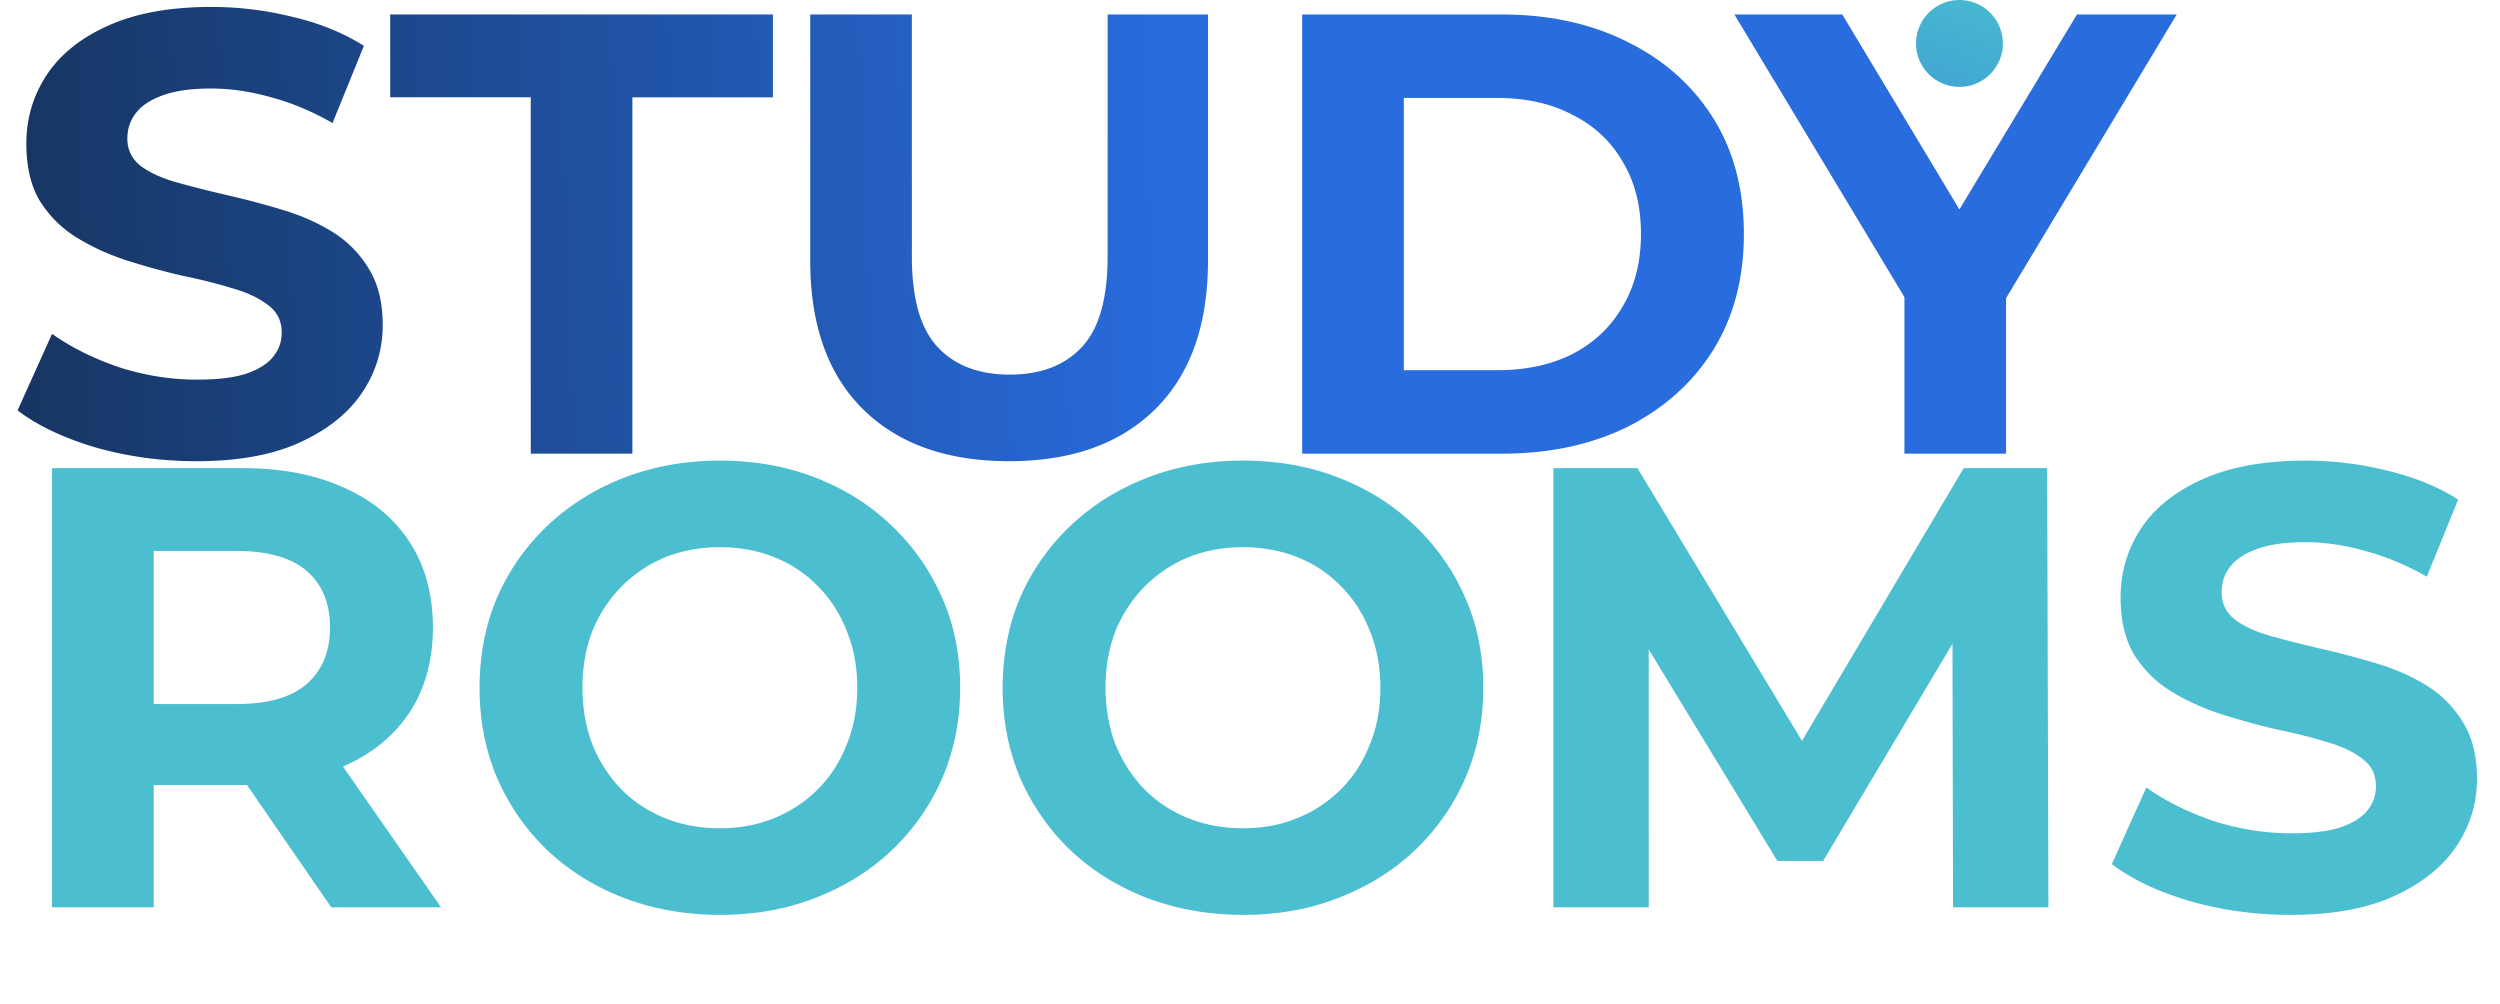 <svg width="518" height="208" fill="none" xmlns="http://www.w3.org/2000/svg"><path d="M406 18a8.999 8.999 0 1 0 0-17.998A8.999 8.999 0 0 0 406 18z" fill="url(#a)"/><path d="M40.69 95.56c-7.28 0-14.257-.953-20.93-2.86-6.673-1.993-12.047-4.55-16.12-7.67l7.15-15.86c3.9 2.773 8.493 5.07 13.78 6.89 5.373 1.733 10.79 2.6 16.25 2.6 4.16 0 7.497-.39 10.01-1.17 2.6-.867 4.507-2.037 5.72-3.51 1.213-1.473 1.82-3.163 1.82-5.07 0-2.427-.953-4.333-2.86-5.72-1.907-1.473-4.42-2.643-7.54-3.51-3.12-.953-6.587-1.82-10.4-2.6a147.532 147.532 0 0 1-11.31-3.12c-3.727-1.213-7.15-2.773-10.27-4.68-3.12-1.907-5.677-4.42-7.67-7.54-1.907-3.12-2.86-7.107-2.86-11.96 0-5.2 1.387-9.923 4.16-14.17 2.86-4.333 7.107-7.757 12.74-10.27 5.72-2.6 12.87-3.9 21.45-3.9 5.72 0 11.353.693 16.9 2.08 5.547 1.3 10.443 3.293 14.69 5.98l-6.5 15.99c-4.247-2.427-8.493-4.203-12.74-5.33-4.247-1.213-8.407-1.82-12.48-1.82s-7.41.477-10.01 1.43c-2.6.953-4.463 2.21-5.59 3.77-1.127 1.473-1.69 3.207-1.69 5.2 0 2.34.953 4.247 2.86 5.72 1.907 1.387 4.42 2.513 7.54 3.38s6.543 1.733 10.27 2.6c3.813.867 7.583 1.863 11.31 2.99 3.813 1.127 7.28 2.643 10.4 4.55a22.41 22.41 0 0 1 7.54 7.54c1.993 3.12 2.99 7.063 2.99 11.83 0 5.113-1.43 9.793-4.29 14.04-2.86 4.247-7.15 7.67-12.87 10.27-5.633 2.6-12.783 3.9-21.45 3.9zM109.971 94V20.16h-29.12V3h79.3v17.16h-29.12V94h-21.06zm99.118 1.56c-12.914 0-23.01-3.597-30.29-10.79-7.28-7.193-10.92-17.463-10.92-30.81V3h21.06v50.18c0 8.667 1.776 14.907 5.33 18.72 3.553 3.813 8.536 5.72 14.95 5.72 6.413 0 11.396-1.907 14.95-5.72 3.553-3.813 5.33-10.053 5.33-18.72V3h20.8v50.96c0 13.347-3.64 23.617-10.92 30.81-7.28 7.193-17.377 10.79-30.29 10.79zM269.81 94V3h41.34c9.88 0 18.59 1.907 26.13 5.72 7.54 3.727 13.433 8.97 17.68 15.73s6.37 14.777 6.37 24.05c0 9.187-2.123 17.203-6.37 24.05-4.247 6.76-10.14 12.047-17.68 15.86-7.54 3.727-16.25 5.59-26.13 5.59h-41.34zm21.06-17.29h19.24c6.067 0 11.31-1.127 15.73-3.38 4.507-2.34 7.973-5.633 10.4-9.88 2.513-4.247 3.77-9.23 3.77-14.95 0-5.807-1.257-10.79-3.77-14.95-2.427-4.247-5.893-7.497-10.4-9.75-4.42-2.34-9.663-3.51-15.73-3.51h-19.24v56.42zM394.597 94V56.82l4.81 12.74L359.367 3h22.36l30.68 51.09h-12.87L430.347 3h20.67l-40.04 66.56 4.68-12.74V94h-21.06z" fill="url(#b)"/><path d="M10.79 188V97h39.39c8.147 0 15.167 1.343 21.06 4.03 5.893 2.6 10.443 6.37 13.65 11.31 3.207 4.94 4.81 10.833 4.81 17.68 0 6.76-1.603 12.61-4.81 17.55-3.207 4.853-7.757 8.58-13.65 11.18-5.893 2.6-12.913 3.9-21.06 3.9H22.49l9.36-9.23V188H10.79zm57.85 0-22.75-33.02h22.49L91.39 188H68.64zm-36.79-32.24-9.36-9.88h26.52c6.5 0 11.353-1.387 14.56-4.16 3.207-2.86 4.81-6.76 4.81-11.7 0-5.027-1.603-8.927-4.81-11.7-3.207-2.773-8.06-4.16-14.56-4.16H22.49l9.36-10.01v51.61zm117.436 33.8c-7.194 0-13.867-1.17-20.02-3.51-6.067-2.34-11.354-5.633-15.86-9.88-4.42-4.247-7.887-9.23-10.4-14.95-2.427-5.72-3.64-11.96-3.64-18.72 0-6.76 1.213-13 3.64-18.72 2.513-5.72 6.023-10.703 10.53-14.95 4.506-4.247 9.793-7.54 15.86-9.88 6.066-2.34 12.653-3.51 19.76-3.51 7.193 0 13.78 1.17 19.76 3.51 6.066 2.34 11.31 5.633 15.73 9.88 4.506 4.247 8.016 9.23 10.53 14.95 2.513 5.633 3.77 11.873 3.77 18.72 0 6.76-1.257 13.043-3.77 18.85-2.514 5.72-6.024 10.703-10.53 14.95-4.42 4.16-9.664 7.41-15.73 9.75-5.98 2.34-12.524 3.51-19.63 3.51zm-.13-17.94c4.073 0 7.8-.693 11.18-2.08 3.466-1.387 6.5-3.38 9.1-5.98 2.6-2.6 4.593-5.677 5.98-9.23 1.473-3.553 2.21-7.497 2.21-11.83s-.737-8.277-2.21-11.83c-1.387-3.553-3.38-6.63-5.98-9.23-2.514-2.6-5.504-4.593-8.97-5.98-3.467-1.387-7.237-2.08-11.31-2.08-4.074 0-7.844.693-11.31 2.08a27.137 27.137 0 0 0-8.97 5.98c-2.6 2.6-4.637 5.677-6.11 9.23-1.387 3.553-2.08 7.497-2.08 11.83 0 4.247.693 8.19 2.08 11.83 1.473 3.553 3.466 6.63 5.98 9.23 2.6 2.6 5.633 4.593 9.1 5.98 3.466 1.387 7.236 2.08 11.31 2.08zm108.517 17.94c-7.193 0-13.866-1.17-20.02-3.51-6.066-2.34-11.353-5.633-15.86-9.88-4.42-4.247-7.886-9.23-10.4-14.95-2.426-5.72-3.64-11.96-3.64-18.72 0-6.76 1.214-13 3.64-18.72 2.514-5.72 6.024-10.703 10.53-14.95 4.507-4.247 9.794-7.54 15.86-9.88 6.067-2.34 12.654-3.51 19.76-3.51 7.194 0 13.78 1.17 19.76 3.51 6.067 2.34 11.31 5.633 15.73 9.88 4.507 4.247 8.017 9.23 10.53 14.95 2.514 5.633 3.77 11.873 3.77 18.72 0 6.76-1.256 13.043-3.77 18.85-2.513 5.72-6.023 10.703-10.53 14.95-4.42 4.16-9.663 7.41-15.73 9.75-5.98 2.34-12.523 3.51-19.63 3.51zm-.13-17.94c4.074 0 7.8-.693 11.18-2.08 3.467-1.387 6.5-3.38 9.1-5.98 2.6-2.6 4.594-5.677 5.98-9.23 1.474-3.553 2.21-7.497 2.21-11.83s-.736-8.277-2.21-11.83c-1.386-3.553-3.38-6.63-5.98-9.23-2.513-2.6-5.503-4.593-8.97-5.98-3.466-1.387-7.236-2.08-11.31-2.08-4.073 0-7.843.693-11.31 2.08a27.137 27.137 0 0 0-8.97 5.98c-2.6 2.6-4.636 5.677-6.11 9.23-1.386 3.553-2.08 7.497-2.08 11.83 0 4.247.694 8.19 2.08 11.83 1.474 3.553 3.467 6.63 5.98 9.23 2.6 2.6 5.634 4.593 9.1 5.98 3.467 1.387 7.237 2.08 11.31 2.08zM321.861 188V97h17.42l38.74 64.22h-9.23L406.881 97h17.29l.26 91h-19.76l-.13-60.71h3.64l-30.42 51.09h-9.49l-31.07-51.09h4.42V188h-19.76zm152.76 1.56c-7.28 0-14.257-.953-20.93-2.86-6.673-1.993-12.047-4.55-16.12-7.67l7.15-15.86c3.9 2.773 8.493 5.07 13.78 6.89 5.373 1.733 10.79 2.6 16.25 2.6 4.16 0 7.497-.39 10.01-1.17 2.6-.867 4.507-2.037 5.72-3.51 1.213-1.473 1.82-3.163 1.82-5.07 0-2.427-.953-4.333-2.86-5.72-1.907-1.473-4.42-2.643-7.54-3.51-3.12-.953-6.587-1.82-10.4-2.6a147.731 147.731 0 0 1-11.31-3.12c-3.727-1.213-7.15-2.773-10.27-4.68-3.12-1.907-5.677-4.42-7.67-7.54-1.907-3.12-2.86-7.107-2.86-11.96 0-5.2 1.387-9.923 4.16-14.17 2.86-4.333 7.107-7.757 12.74-10.27 5.72-2.6 12.87-3.9 21.45-3.9 5.72 0 11.353.693 16.9 2.08 5.547 1.3 10.443 3.293 14.69 5.98l-6.5 15.99c-4.247-2.427-8.493-4.203-12.74-5.33-4.247-1.213-8.407-1.82-12.48-1.82s-7.41.477-10.01 1.43c-2.6.953-4.463 2.21-5.59 3.77-1.127 1.473-1.69 3.207-1.69 5.2 0 2.34.953 4.247 2.86 5.72 1.907 1.387 4.42 2.513 7.54 3.38s6.543 1.733 10.27 2.6c3.813.867 7.583 1.863 11.31 2.99 3.813 1.127 7.28 2.643 10.4 4.55a22.416 22.416 0 0 1 7.54 7.54c1.993 3.12 2.99 7.063 2.99 11.83 0 5.113-1.43 9.793-4.29 14.04-2.86 4.247-7.15 7.67-12.87 10.27-5.633 2.6-12.783 3.9-21.45 3.9z" fill="#4BBECF"/><defs><linearGradient id="a" x1="380.513" y1="80.151" x2="411.494" y2="-6.341" gradientUnits="userSpaceOnUse"><stop stop-color="#286CDE"/><stop offset="1" stop-color="#4BBECF"/></linearGradient><linearGradient id="b" x1="0" y1="146.667" x2="248.414" y2="137.39" gradientUnits="userSpaceOnUse"><stop stop-color="#16345F"/><stop offset="1" stop-color="#286CDE"/></linearGradient></defs></svg>